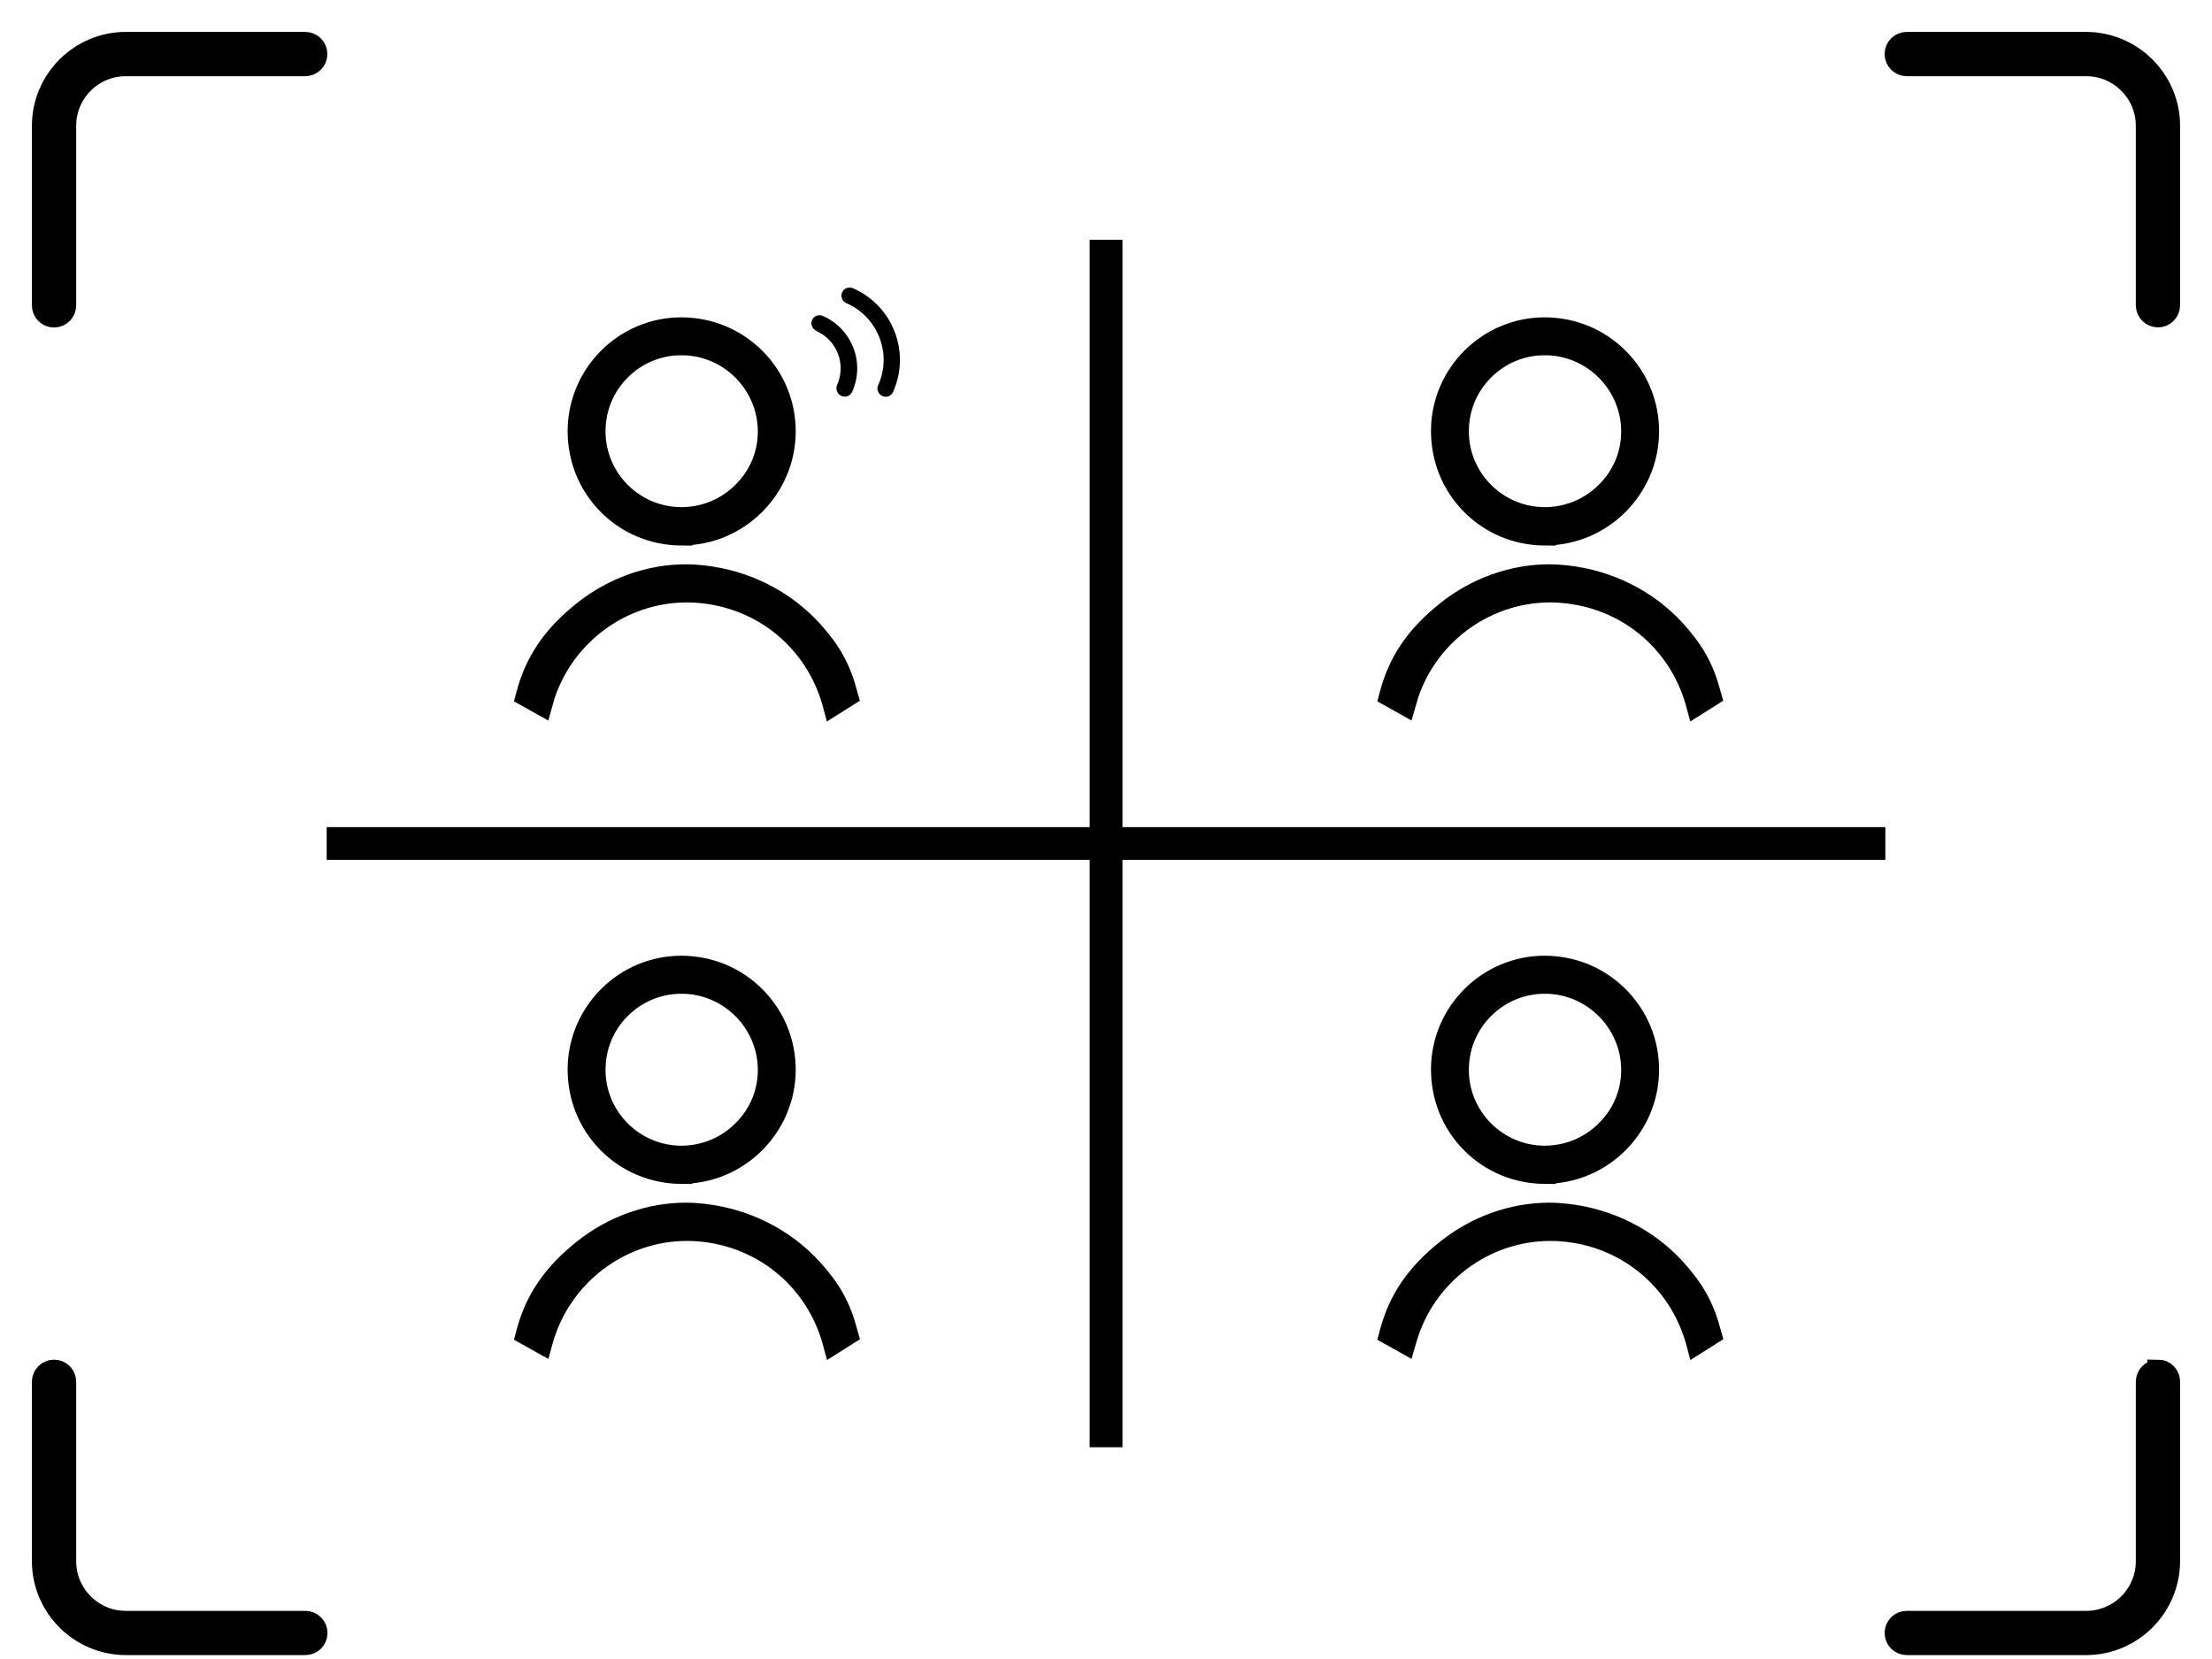 <svg width="52" height="39" viewBox="0 0 52 39" fill="none" xmlns="http://www.w3.org/2000/svg">
<path d="M12.752 16.491C13.182 14.973 14.577 13.912 16.145 13.912C16.241 13.912 16.34 13.915 16.437 13.925C17.927 14.048 19.156 15.054 19.571 16.491L19.592 16.569L19.922 16.361L19.91 16.319C19.757 15.727 19.526 15.307 19.087 14.826C18.435 14.108 17.524 13.651 16.53 13.54C16.401 13.525 16.262 13.516 16.121 13.516C15.265 13.516 14.411 13.822 13.717 14.375C13.002 14.943 12.593 15.544 12.386 16.319L12.374 16.364L12.735 16.566L12.755 16.494L12.752 16.491Z" fill="black" stroke="black" stroke-width="0.5"/>
<path d="M16.025 12.572C17.356 12.572 18.447 11.487 18.456 10.153C18.459 9.504 18.21 8.894 17.753 8.431C17.293 7.969 16.683 7.713 16.016 7.71C14.688 7.71 13.603 8.792 13.594 10.12C13.591 10.781 13.84 11.397 14.3 11.86C14.757 12.32 15.37 12.572 16.025 12.575V12.572ZM16.022 8.041V8.101C17.137 8.101 18.053 9.008 18.065 10.123C18.071 10.661 17.864 11.172 17.479 11.559C17.092 11.953 16.578 12.169 16.022 12.172C14.898 12.172 13.985 11.262 13.985 10.141C13.985 9.594 14.195 9.083 14.579 8.699C14.964 8.314 15.475 8.101 16.019 8.101V8.041H16.022Z" fill="black" stroke="black" stroke-width="0.5"/>
<path d="M19.087 29.833C18.435 29.115 17.524 28.658 16.53 28.547C16.401 28.532 16.262 28.523 16.121 28.523C15.265 28.523 14.411 28.829 13.717 29.382C13.002 29.95 12.593 30.551 12.386 31.326L12.374 31.371L12.735 31.573L12.755 31.501C13.185 29.983 14.58 28.922 16.148 28.922C16.244 28.922 16.343 28.925 16.44 28.934C17.93 29.058 19.159 30.064 19.574 31.501L19.595 31.579L19.925 31.371L19.913 31.329C19.76 30.737 19.529 30.317 19.09 29.836L19.087 29.833Z" fill="black" stroke="black" stroke-width="0.5"/>
<path d="M16.025 27.579C17.356 27.579 18.447 26.494 18.456 25.16C18.459 24.511 18.21 23.901 17.753 23.438C17.296 22.976 16.683 22.72 16.016 22.717C14.688 22.717 13.603 23.799 13.594 25.127C13.591 25.788 13.84 26.404 14.3 26.867C14.757 27.327 15.37 27.579 16.025 27.582V27.579ZM16.022 23.051V23.111C17.137 23.111 18.053 24.018 18.065 25.133C18.071 25.671 17.864 26.182 17.479 26.569C17.092 26.963 16.578 27.179 16.022 27.183C14.898 27.183 13.985 26.272 13.985 25.151C13.985 24.604 14.195 24.093 14.579 23.709C14.964 23.324 15.475 23.111 16.019 23.111V23.051H16.022Z" fill="black" stroke="black" stroke-width="0.5"/>
<path d="M33.048 16.491C33.475 14.973 34.872 13.912 36.441 13.912C36.537 13.912 36.636 13.915 36.732 13.925C38.223 14.048 39.452 15.054 39.867 16.491L39.888 16.569L40.218 16.361L40.206 16.319C40.053 15.727 39.821 15.31 39.383 14.826C38.731 14.108 37.82 13.651 36.825 13.54C36.696 13.525 36.558 13.516 36.417 13.516C35.56 13.516 34.707 13.822 34.013 14.375C33.298 14.943 32.889 15.544 32.682 16.319L32.67 16.364L33.03 16.566L33.051 16.494L33.048 16.491Z" fill="black" stroke="black" stroke-width="0.5"/>
<path d="M36.321 12.572C37.652 12.572 38.743 11.487 38.752 10.153C38.755 9.504 38.505 8.894 38.048 8.431C37.589 7.969 36.979 7.713 36.312 7.71C34.983 7.71 33.896 8.792 33.89 10.12C33.887 10.781 34.136 11.397 34.596 11.86C35.053 12.32 35.666 12.572 36.321 12.575V12.572ZM36.318 8.041V8.101C37.432 8.101 38.349 9.008 38.361 10.123C38.367 10.661 38.16 11.172 37.775 11.559C37.387 11.953 36.874 12.169 36.318 12.172C35.194 12.172 34.28 11.262 34.28 10.141C34.28 9.594 34.491 9.083 34.875 8.699C35.26 8.314 35.771 8.101 36.315 8.101V8.041H36.318Z" fill="black" stroke="black" stroke-width="0.5"/>
<path d="M39.383 29.833C38.731 29.115 37.82 28.658 36.825 28.547C36.696 28.532 36.558 28.523 36.417 28.523C35.56 28.523 34.707 28.829 34.013 29.382C33.298 29.95 32.889 30.551 32.682 31.326L32.67 31.371L33.03 31.573L33.051 31.501C33.478 29.983 34.875 28.922 36.444 28.922C36.54 28.922 36.639 28.925 36.735 28.934C38.226 29.058 39.455 30.064 39.87 31.501L39.891 31.579L40.221 31.371L40.209 31.329C40.056 30.737 39.824 30.32 39.386 29.836L39.383 29.833Z" fill="black" stroke="black" stroke-width="0.5"/>
<path d="M36.321 27.579C37.652 27.579 38.743 26.494 38.752 25.16C38.755 24.511 38.505 23.901 38.048 23.438C37.589 22.976 36.979 22.72 36.312 22.717C34.983 22.717 33.896 23.799 33.89 25.127C33.887 25.788 34.136 26.404 34.596 26.867C35.053 27.327 35.666 27.579 36.321 27.582V27.579ZM36.318 23.051V23.111C37.432 23.111 38.349 24.018 38.361 25.133C38.367 25.671 38.16 26.182 37.775 26.569C37.387 26.963 36.874 27.179 36.318 27.183C35.194 27.183 34.28 26.272 34.28 25.151C34.28 24.604 34.491 24.093 34.875 23.709C35.26 23.324 35.771 23.111 36.315 23.111V23.051H36.318Z" fill="black" stroke="black" stroke-width="0.5"/>
<path d="M26.137 5.886H25.866V19.694H7.929V19.965H25.866V33.772H26.137V19.965H44.071V19.694H26.137V5.886Z" fill="black" stroke="black" stroke-width="0.5"/>
<path d="M7.175 38.118H2.956C2.175 38.118 1.541 37.48 1.541 36.702V32.483C1.541 32.333 1.421 32.213 1.27 32.213C1.12 32.213 1 32.333 1 32.483V36.699C1 37.778 1.88 38.656 2.959 38.658H7.178C7.329 38.658 7.449 38.538 7.449 38.388C7.449 38.238 7.329 38.118 7.178 38.118H7.175Z" fill="black" stroke="black" stroke-width="0.5"/>
<path d="M49.044 1H44.825C44.675 1 44.554 1.12 44.554 1.27C44.554 1.421 44.675 1.541 44.825 1.541H49.044C49.822 1.541 50.459 2.178 50.459 2.956V7.175C50.459 7.325 50.579 7.446 50.73 7.446C50.88 7.446 51 7.325 51 7.175V2.959C51 1.88 50.12 1.003 49.041 1H49.044Z" fill="black" stroke="black" stroke-width="0.5"/>
<path d="M50.73 32.213C50.579 32.213 50.459 32.333 50.459 32.483V36.702C50.459 37.484 49.822 38.118 49.044 38.118H44.825C44.675 38.118 44.554 38.238 44.554 38.388C44.554 38.538 44.675 38.658 44.825 38.658H49.041C50.12 38.658 50.997 37.778 51 36.699V32.48C51 32.33 50.88 32.21 50.73 32.21V32.213Z" fill="black" stroke="black" stroke-width="0.5"/>
<path d="M7.175 1H2.959C1.88 1 1 1.88 1 2.959V7.178C1 7.329 1.12 7.449 1.27 7.449C1.421 7.449 1.541 7.329 1.541 7.178V2.956C1.541 2.175 2.178 1.541 2.956 1.541H7.175C7.325 1.541 7.446 1.421 7.446 1.27C7.446 1.12 7.325 1 7.175 1Z" fill="black" stroke="black" stroke-width="0.5"/>
<path d="M19.898 7.127C20.256 7.283 20.532 7.572 20.674 7.936C20.815 8.299 20.806 8.696 20.644 9.053C20.622 9.101 20.619 9.153 20.641 9.201C20.659 9.249 20.695 9.288 20.743 9.309C20.767 9.321 20.794 9.327 20.821 9.327C20.845 9.327 20.869 9.321 20.89 9.315C20.938 9.297 20.974 9.261 20.995 9.213C21.197 8.759 21.209 8.257 21.031 7.797C20.854 7.338 20.505 6.974 20.052 6.776C20.028 6.764 20 6.761 19.974 6.761C19.949 6.761 19.925 6.764 19.901 6.773C19.853 6.791 19.817 6.827 19.796 6.875C19.775 6.923 19.775 6.974 19.796 7.022C19.814 7.07 19.85 7.109 19.898 7.127Z" fill="black"/>
<path d="M19.186 7.779C19.424 7.884 19.604 8.074 19.697 8.311C19.79 8.552 19.784 8.813 19.679 9.05C19.658 9.098 19.658 9.15 19.676 9.198C19.694 9.246 19.73 9.285 19.778 9.306C19.802 9.318 19.829 9.324 19.856 9.324C19.88 9.324 19.904 9.318 19.925 9.312C19.974 9.294 20.013 9.258 20.034 9.21C20.181 8.879 20.19 8.512 20.061 8.176C19.931 7.839 19.676 7.575 19.346 7.428C19.321 7.416 19.294 7.41 19.267 7.41C19.243 7.41 19.219 7.416 19.198 7.422C19.15 7.44 19.111 7.476 19.09 7.524C19.069 7.572 19.069 7.623 19.09 7.671C19.108 7.719 19.144 7.755 19.192 7.776L19.186 7.779Z" fill="black"/>
</svg>

